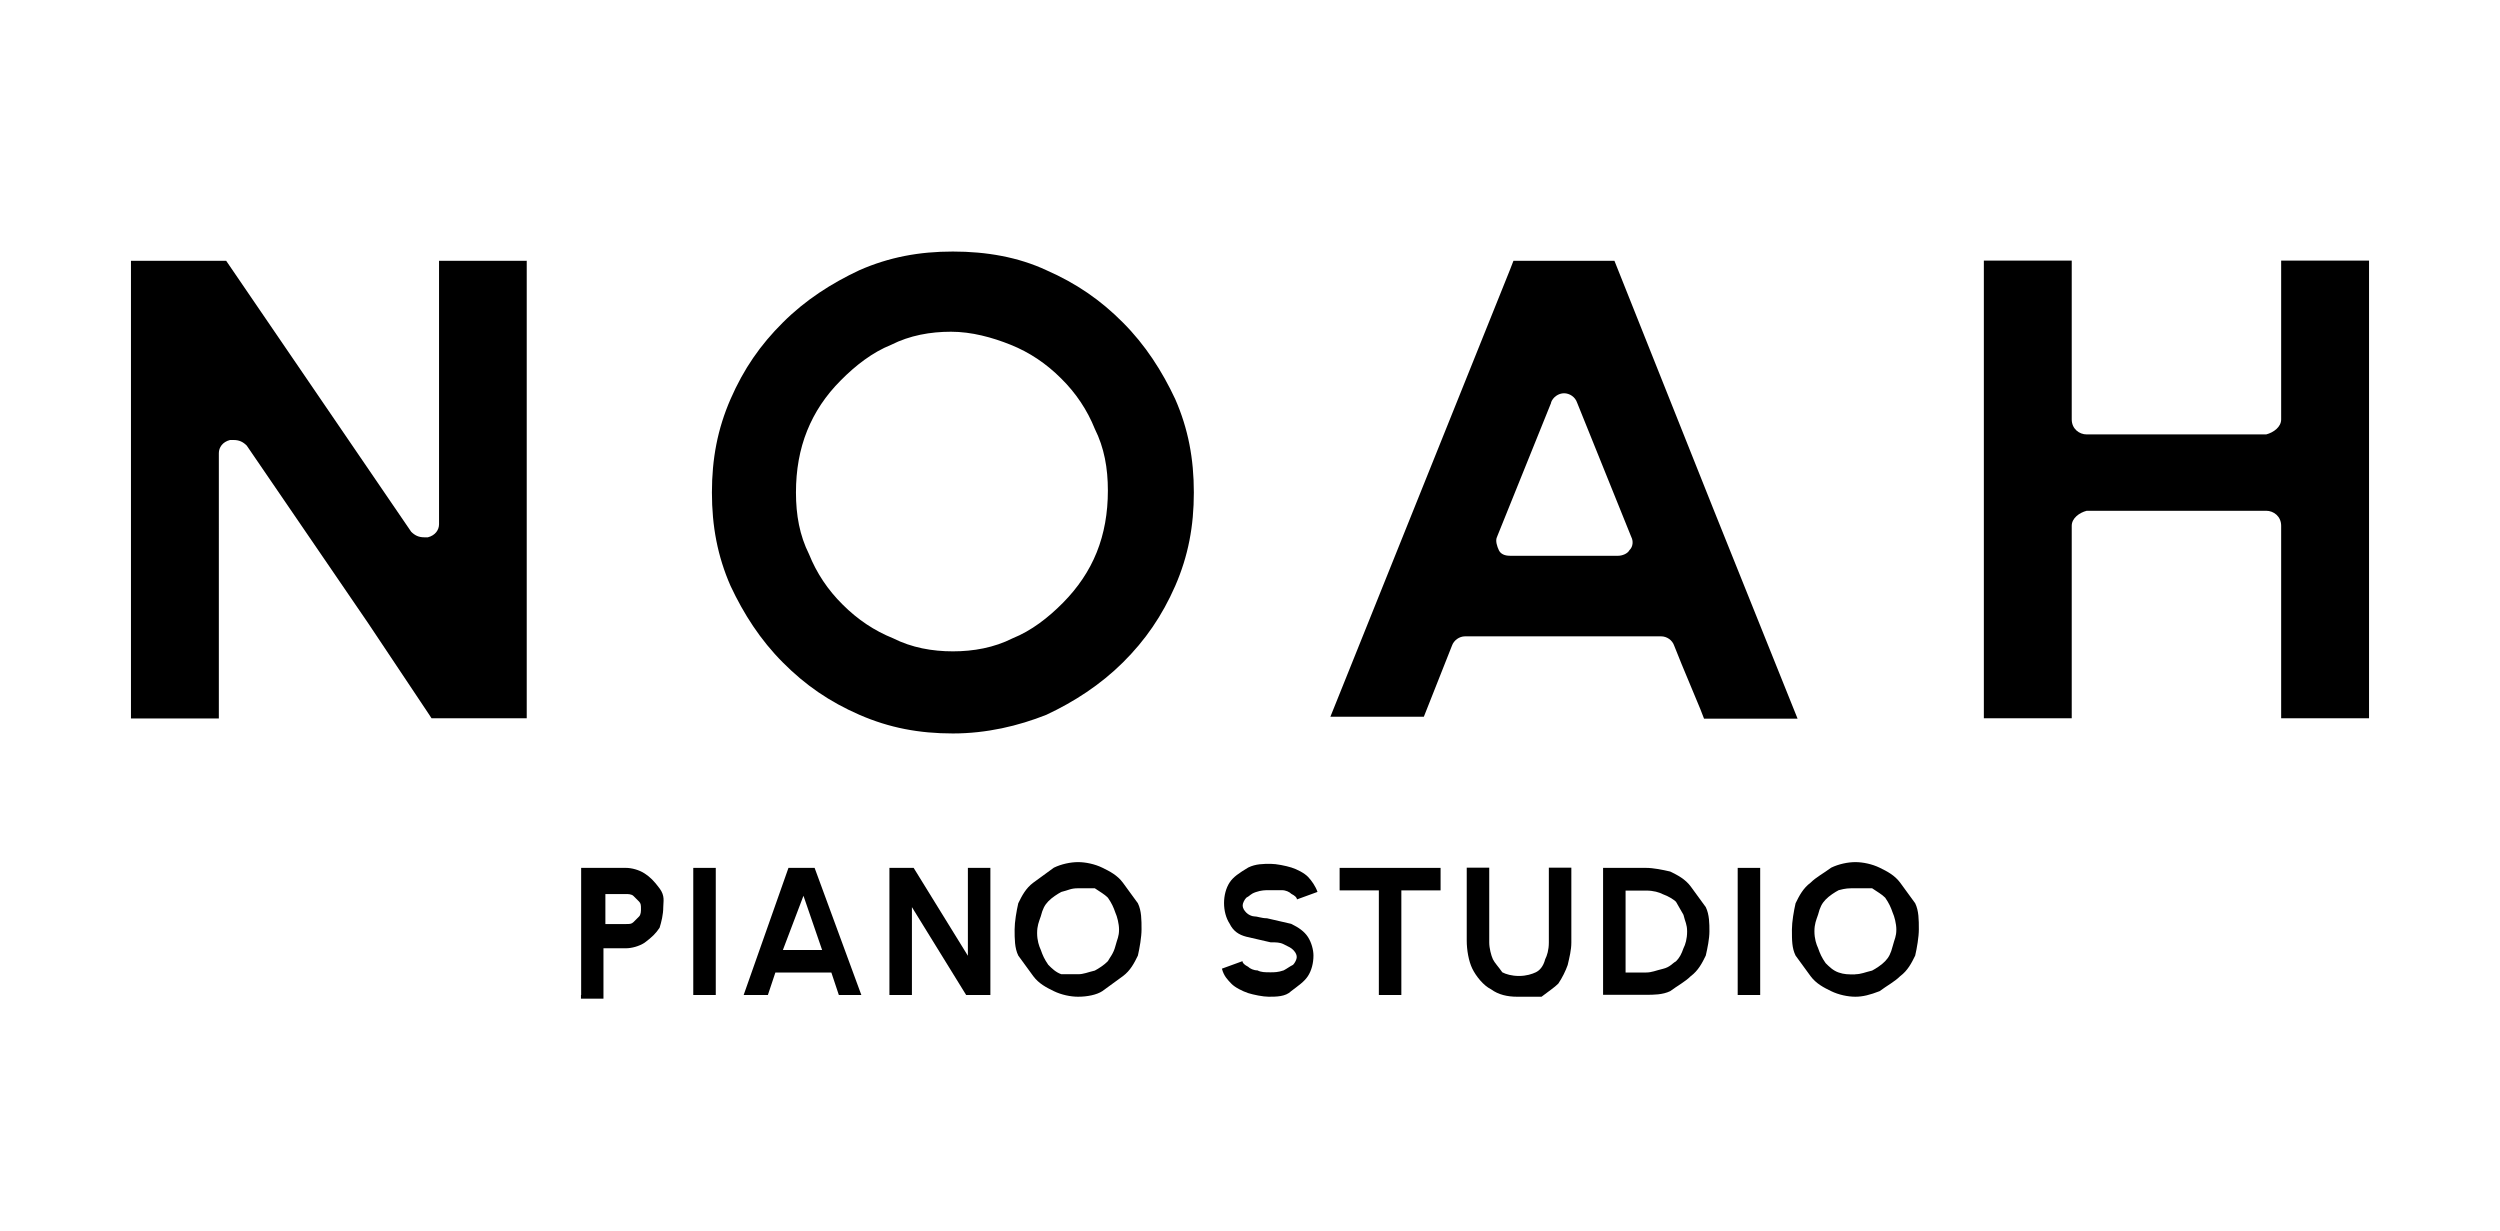 <?xml version="1.0" encoding="utf-8"?>
<!-- Generator: Adobe Illustrator 25.0.1, SVG Export Plug-In . SVG Version: 6.00 Build 0)  -->
<svg version="1.1" id="b" xmlns="http://www.w3.org/2000/svg" xmlns:xlink="http://www.w3.org/1999/xlink" x="0px" y="0px"
	 viewBox="0 0 130 64" style="enable-background:new 0 0 130 64;" xml:space="preserve">
<g id="c">
	<g id="d">
		<g>
			<g>
				<path d="M123.19,14.33L123.19,14.33v-0.78h-4.57v0.68l0,0v7.58c0,0.39-0.39,0.68-0.78,0.78h-9.33c-0.39,0-0.78-0.29-0.78-0.78
					v-7.48l0,0v-0.78h-4.57v0.68l0,0v22.25l0,0v0.87h4.57v-0.78l0,0v-9.23c0-0.39,0.39-0.68,0.78-0.78h9.33
					c0.39,0,0.78,0.29,0.78,0.78v9.23l0,0v0.78h4.57v-0.68l0,0V14.33z"/>
				<path d="M27.4,13.56h-4.57v0.68l0,0v13.02c0,0.29-0.19,0.58-0.58,0.68h-0.19c-0.29,0-0.49-0.1-0.68-0.29l-9.62-14.09H6.81v0.68
					l0,0v22.25l0,0v0.87h4.57v-0.68l0,0V23.56c0-0.29,0.19-0.58,0.58-0.68h0.19c0.29,0,0.49,0.1,0.68,0.29l6.31,9.23l3.11,4.66l0,0
					l0.19,0.29h4.95v-0.78l0,0V14.33l0,0v-0.78L27.4,13.56z"/>
				<path d="M93.47,37.36l-0.39-0.97l0,0l-3.98-9.91l-5.15-12.92H78.7l-0.19,0.49l0,0L69.57,36.3l0,0l-0.39,0.97h4.86l1.46-3.69
					c0.1-0.29,0.39-0.49,0.68-0.49h10.2c0.29,0,0.58,0.19,0.68,0.49l0.39,0.97l0.97,2.33l0,0l0.19,0.49h4.86L93.47,37.36z
					 M80.65,20.94c0.1-0.29,0.39-0.49,0.68-0.49l0,0c0.29,0,0.58,0.19,0.68,0.49l2.82,6.99c0.1,0.19,0.1,0.49-0.1,0.68
					c-0.1,0.19-0.39,0.29-0.58,0.29h-5.63c-0.29,0-0.49-0.1-0.58-0.29s-0.19-0.49-0.1-0.68l2.82-6.99H80.65z"/>
				<path d="M49.55,38.14c-1.75,0-3.3-0.29-4.86-0.97s-2.82-1.55-3.98-2.72c-1.17-1.17-2.04-2.53-2.72-3.98
					c-0.68-1.55-0.97-3.11-0.97-4.86s0.29-3.3,0.97-4.86s1.55-2.82,2.72-3.98c1.17-1.17,2.53-2.04,3.98-2.72
					c1.55-0.68,3.11-0.97,4.86-0.97s3.4,0.29,4.86,0.97c1.55,0.68,2.82,1.55,3.98,2.72c1.17,1.17,2.04,2.53,2.72,3.98
					c0.68,1.55,0.97,3.11,0.97,4.86s-0.29,3.3-0.97,4.86c-0.68,1.55-1.55,2.82-2.72,3.98s-2.53,2.04-3.98,2.72
					C52.95,37.75,51.3,38.14,49.55,38.14z M49.55,33.87c1.07,0,2.14-0.19,3.11-0.68c0.97-0.39,1.85-1.07,2.62-1.85
					s1.36-1.65,1.75-2.62c0.39-0.97,0.58-2.04,0.58-3.21s-0.19-2.23-0.68-3.21c-0.39-0.97-0.97-1.85-1.75-2.62
					c-0.78-0.78-1.65-1.36-2.62-1.75s-2.04-0.68-3.11-0.68s-2.14,0.19-3.11,0.68c-0.97,0.39-1.85,1.07-2.62,1.85
					c-0.78,0.78-1.36,1.65-1.75,2.62c-0.39,0.97-0.58,2.04-0.58,3.21s0.19,2.23,0.68,3.21c0.39,0.97,0.97,1.85,1.75,2.62
					c0.78,0.78,1.65,1.36,2.62,1.75C47.41,33.68,48.48,33.87,49.55,33.87z"/>
			</g>
			<g>
				<path d="M30.22,51.74v-6.61h2.33c0.29,0,0.68,0.1,0.97,0.29c0.29,0.19,0.49,0.39,0.78,0.78s0.19,0.68,0.19,0.97
					c0,0.39-0.1,0.78-0.19,1.07c-0.19,0.29-0.39,0.49-0.78,0.78c-0.29,0.19-0.68,0.29-0.97,0.29h-1.17v2.62h-1.17v-0.19H30.22z
					 M31.48,48.05h1.07c0.19,0,0.29,0,0.39-0.1l0.29-0.29c0.1-0.1,0.1-0.29,0.1-0.39c0-0.19,0-0.29-0.1-0.39l-0.29-0.29
					c-0.1-0.1-0.29-0.1-0.39-0.1h-1.07v1.55V48.05z"/>
				<path d="M36.05,51.74v-6.61h1.17v6.61H36.05z"/>
				<path d="M41,45.13h1.36l2.43,6.61h-1.17l-0.39-1.17h-2.91l-0.39,1.17h-1.26L41,45.13z M40.71,49.4h2.04l-0.97-2.82L40.71,49.4z"
					/>
				<path d="M46.25,51.74v-6.61h1.26l2.82,4.57v-4.57h1.17v6.61h-1.26l-2.82-4.57v4.57H46.25z"/>
				<path d="M56.06,51.83c-0.39,0-0.87-0.1-1.26-0.29c-0.39-0.19-0.78-0.39-1.07-0.78s-0.49-0.68-0.78-1.07
					c-0.19-0.39-0.19-0.87-0.19-1.36c0-0.39,0.1-0.97,0.19-1.36c0.19-0.39,0.39-0.78,0.78-1.07s0.68-0.49,1.07-0.78
					c0.39-0.19,0.87-0.29,1.26-0.29s0.87,0.1,1.26,0.29c0.39,0.19,0.78,0.39,1.07,0.78s0.49,0.68,0.78,1.07
					c0.19,0.39,0.19,0.87,0.19,1.36c0,0.39-0.1,0.97-0.19,1.36c-0.19,0.39-0.39,0.78-0.78,1.07s-0.68,0.49-1.07,0.78
					C57.03,51.73,56.54,51.83,56.06,51.83z M56.06,50.66c0.29,0,0.49-0.1,0.87-0.19c0.19-0.1,0.49-0.29,0.68-0.49
					c0.1-0.19,0.29-0.39,0.39-0.78s0.19-0.49,0.19-0.87c0-0.29-0.1-0.68-0.19-0.87c-0.1-0.29-0.19-0.49-0.39-0.78
					c-0.19-0.19-0.39-0.29-0.68-0.49h-0.87c-0.39,0-0.49,0.1-0.87,0.19c-0.19,0.1-0.49,0.29-0.68,0.49s-0.29,0.39-0.39,0.78
					c-0.1,0.29-0.19,0.49-0.19,0.87s0.1,0.68,0.19,0.87c0.1,0.29,0.19,0.49,0.39,0.78c0.19,0.19,0.39,0.39,0.68,0.49H56.06z"/>
				<path d="M65.97,51.83c-0.29,0-0.78-0.1-1.07-0.19c-0.29-0.1-0.68-0.29-0.87-0.49s-0.39-0.39-0.49-0.78l1.07-0.39
					c0,0.1,0.1,0.19,0.29,0.29c0.1,0.1,0.29,0.19,0.49,0.19c0.19,0.1,0.39,0.1,0.68,0.1c0.19,0,0.39,0,0.68-0.1
					c0.19-0.1,0.29-0.19,0.49-0.29c0.1-0.1,0.19-0.29,0.19-0.39c0-0.19-0.1-0.29-0.19-0.39s-0.29-0.19-0.49-0.29S66.36,49,66.07,49
					c-0.39-0.1-0.87-0.19-1.26-0.29c-0.39-0.1-0.68-0.29-0.87-0.68c-0.19-0.29-0.29-0.68-0.29-1.07s0.1-0.78,0.29-1.07
					s0.49-0.49,0.97-0.78c0.39-0.19,0.78-0.19,1.17-0.19c0.29,0,0.78,0.1,1.07,0.19s0.68,0.29,0.87,0.49s0.39,0.49,0.49,0.78
					l-1.07,0.39c0-0.1-0.1-0.19-0.29-0.29c-0.1-0.1-0.29-0.19-0.49-0.19h-0.68c-0.19,0-0.39,0-0.68,0.1s-0.29,0.19-0.49,0.29
					c-0.1,0.1-0.19,0.29-0.19,0.39c0,0.19,0.1,0.29,0.19,0.39s0.29,0.19,0.39,0.19c0.19,0,0.39,0.1,0.68,0.1
					c0.39,0.1,0.87,0.19,1.26,0.29c0.39,0.19,0.68,0.39,0.87,0.68s0.29,0.68,0.29,0.97c0,0.39-0.1,0.78-0.29,1.07
					s-0.49,0.49-0.87,0.78C66.85,51.83,66.36,51.83,65.97,51.83z"/>
				<path d="M74.91,45.13v1.17h-2.04v5.44H71.7V46.3h-2.04v-1.17H74.91z"/>
				<path d="M78.89,51.83c-0.49,0-0.97-0.1-1.36-0.39c-0.39-0.19-0.78-0.68-0.97-1.07s-0.29-0.97-0.29-1.46v-3.79h1.17v3.89
					c0,0.29,0.1,0.68,0.19,0.87s0.29,0.39,0.49,0.68c0.19,0.1,0.49,0.19,0.87,0.19s0.68-0.1,0.87-0.19s0.39-0.29,0.49-0.68
					c0.1-0.19,0.19-0.49,0.19-0.87v-3.89h1.17v3.89c0,0.39-0.1,0.78-0.19,1.17c-0.1,0.29-0.29,0.68-0.49,0.97
					c-0.19,0.19-0.49,0.39-0.87,0.68H78.9H78.89z"/>
				<path d="M83.36,51.74v-6.61h2.23c0.39,0,0.87,0.1,1.26,0.19c0.39,0.19,0.78,0.39,1.07,0.78s0.49,0.68,0.78,1.07
					c0.19,0.39,0.19,0.87,0.19,1.26s-0.1,0.87-0.19,1.26c-0.19,0.39-0.39,0.78-0.78,1.07c-0.29,0.29-0.68,0.49-1.07,0.78
					c-0.39,0.19-0.87,0.19-1.26,0.19h-2.23V51.74z M84.53,50.57h1.07c0.29,0,0.49-0.1,0.87-0.19s0.49-0.29,0.68-0.39
					c0.19-0.19,0.29-0.39,0.39-0.68c0.1-0.19,0.19-0.49,0.19-0.87s-0.1-0.49-0.19-0.87c-0.1-0.19-0.29-0.49-0.39-0.68
					c-0.1-0.1-0.39-0.29-0.68-0.39c-0.19-0.1-0.49-0.19-0.87-0.19h-1.07v4.27V50.57z"/>
				<path d="M90.36,51.74v-6.61h1.17v6.61H90.36z"/>
				<path d="M96.48,51.83c-0.39,0-0.87-0.1-1.26-0.29c-0.39-0.19-0.78-0.39-1.07-0.78s-0.49-0.68-0.78-1.07
					c-0.19-0.39-0.19-0.78-0.19-1.36c0-0.39,0.1-0.97,0.19-1.36c0.19-0.39,0.39-0.78,0.78-1.07c0.29-0.29,0.68-0.49,1.07-0.78
					c0.39-0.19,0.87-0.29,1.26-0.29s0.87,0.1,1.26,0.29s0.78,0.39,1.07,0.78s0.49,0.68,0.78,1.07c0.19,0.39,0.19,0.87,0.19,1.36
					c0,0.39-0.1,0.97-0.19,1.36c-0.19,0.39-0.39,0.78-0.78,1.07c-0.29,0.29-0.68,0.49-1.07,0.78
					C97.25,51.73,96.87,51.83,96.48,51.83z M96.48,50.66c0.29,0,0.49-0.1,0.87-0.19c0.19-0.1,0.49-0.29,0.68-0.49
					s0.29-0.39,0.39-0.78s0.19-0.49,0.19-0.87c0-0.29-0.1-0.68-0.19-0.87c-0.1-0.29-0.19-0.49-0.39-0.78
					c-0.19-0.19-0.39-0.29-0.68-0.49h-0.87c-0.39,0-0.49,0-0.87,0.1c-0.19,0.1-0.49,0.29-0.68,0.49s-0.29,0.39-0.39,0.78
					c-0.1,0.29-0.19,0.49-0.19,0.87s0.1,0.68,0.19,0.87c0.1,0.29,0.19,0.49,0.39,0.78c0.19,0.19,0.39,0.39,0.68,0.49
					c0.29,0.1,0.49,0.1,0.87,0.1V50.66z"/>
			</g>
		</g>
	</g>
</g>
</svg>
